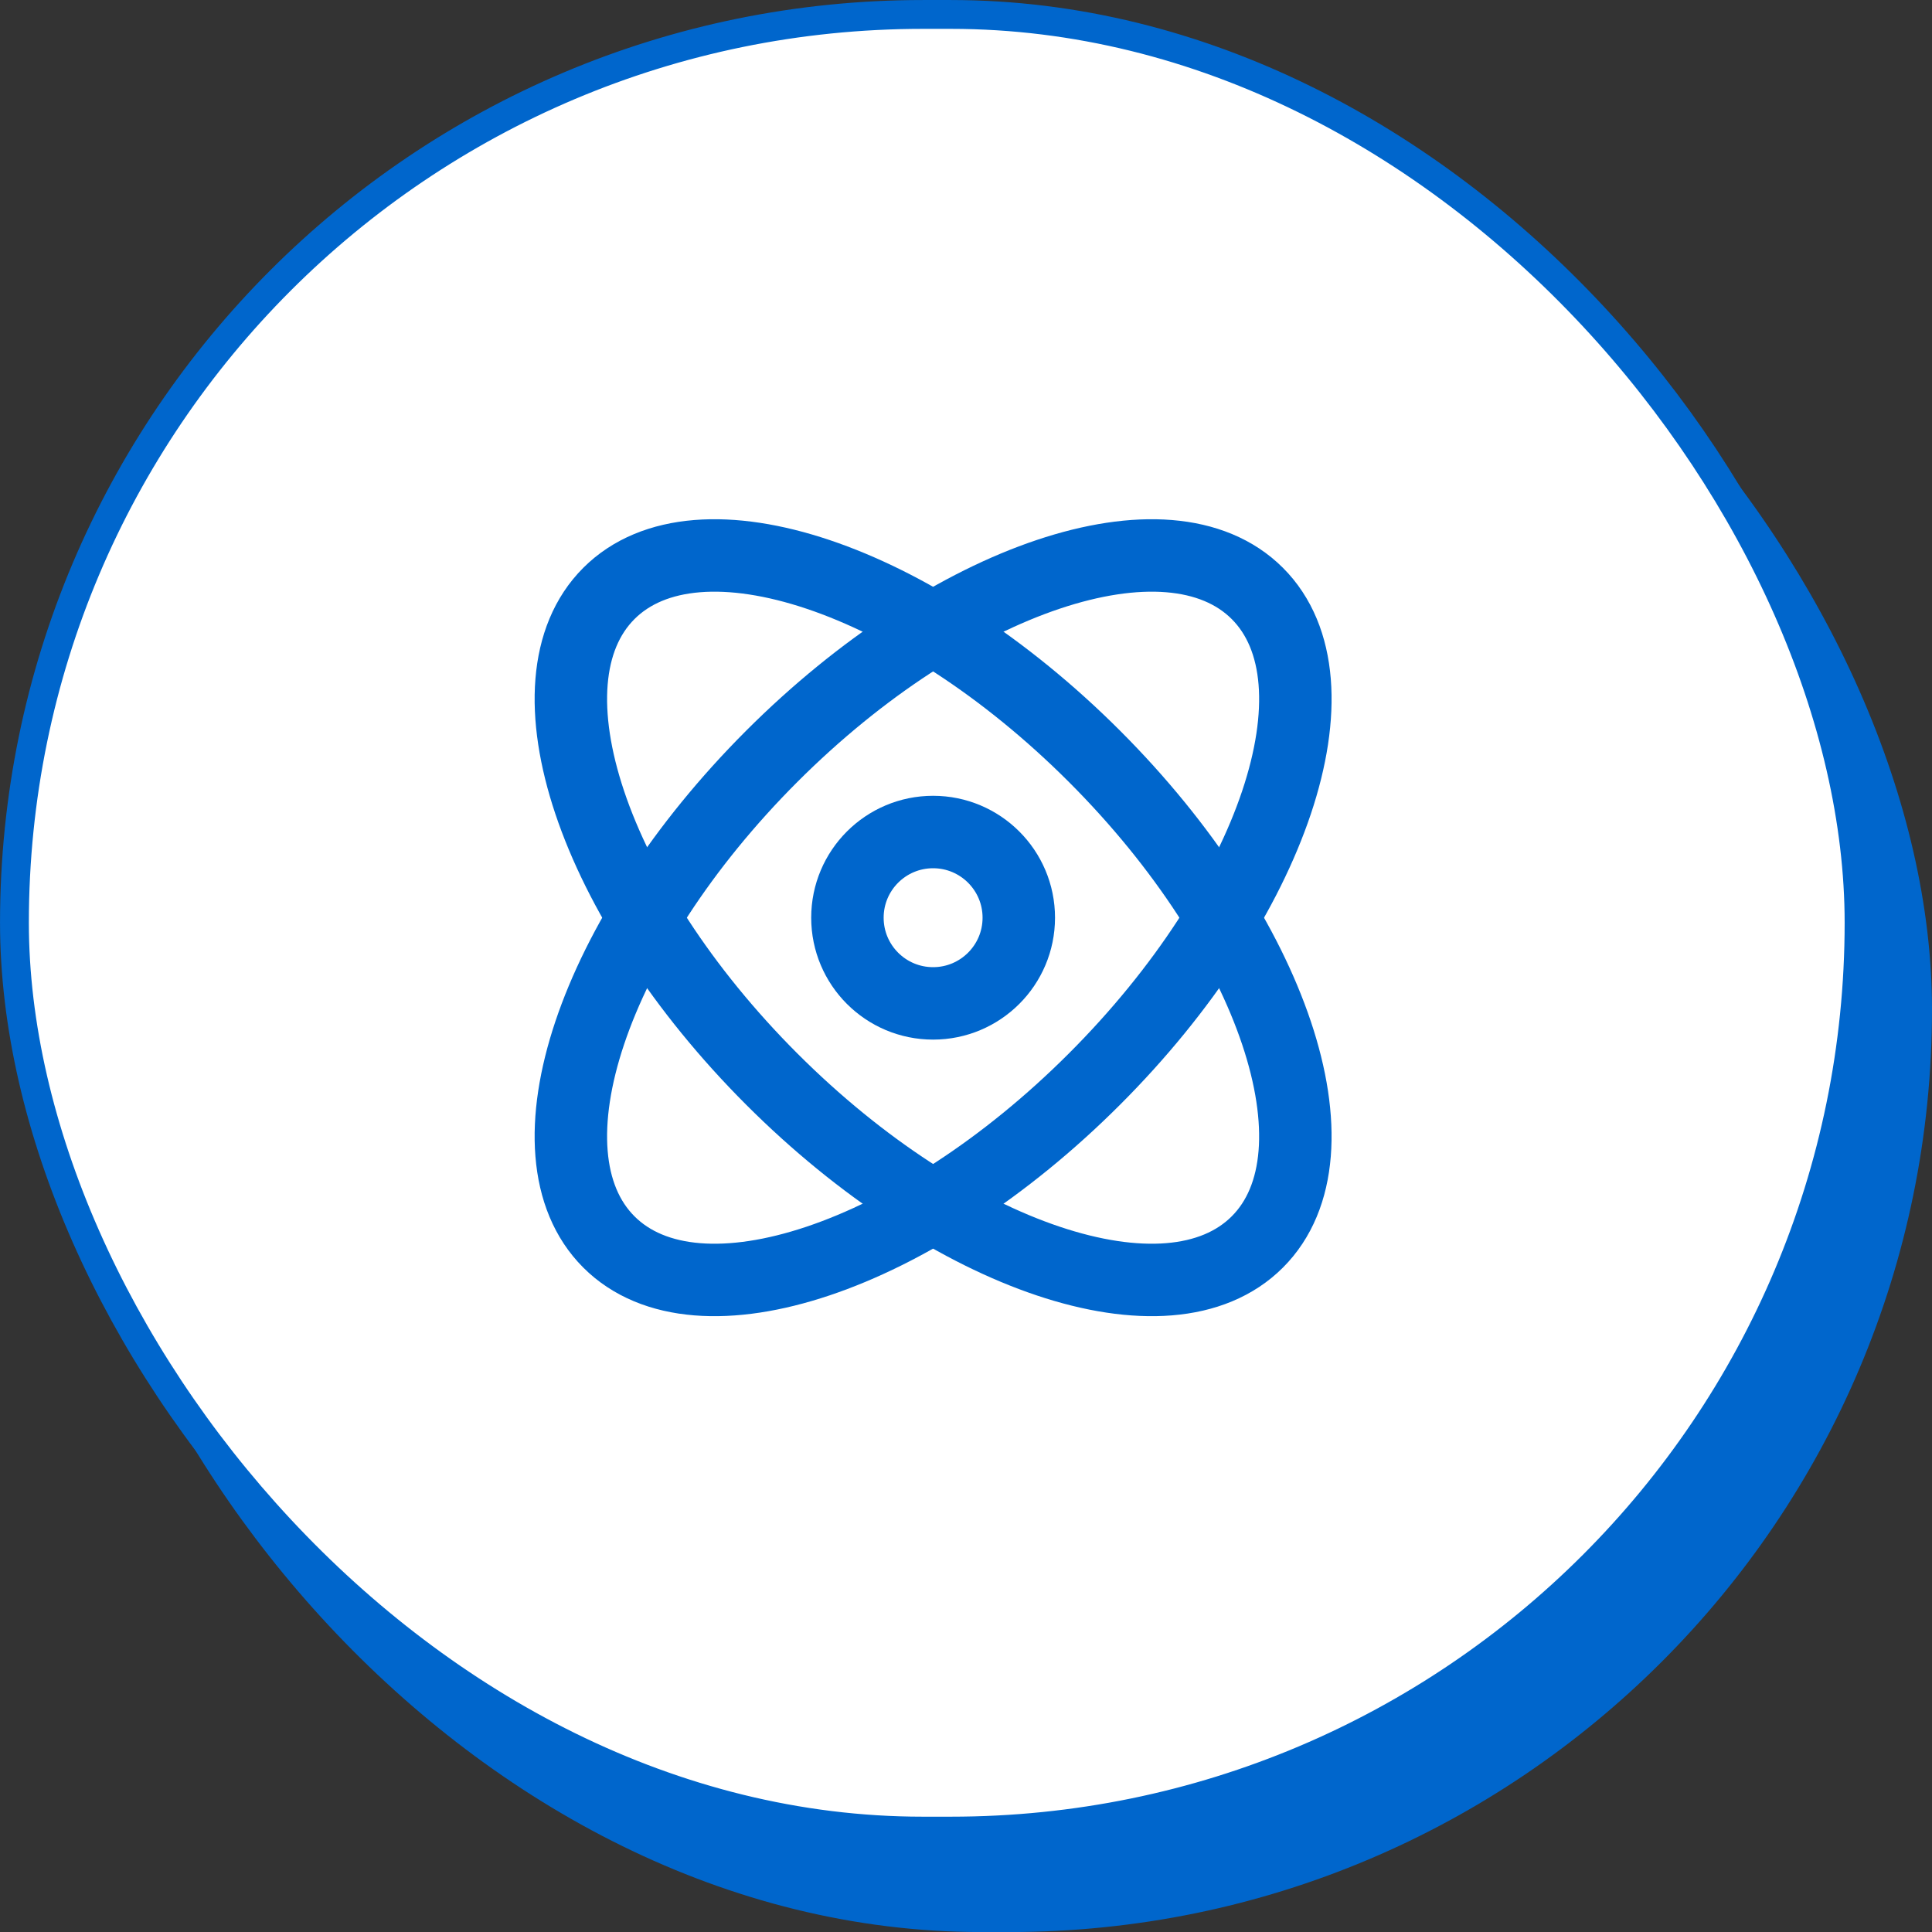 <svg xmlns="http://www.w3.org/2000/svg" width="40" height="40" viewBox="0 0 40 40" fill="none"><rect x="0" y="0" width="40" height="40" fill="#333333" stroke="none"/><rect x="1.212" y="1.792" width="38.788" height="38.209" rx="19.105" fill="#0066CC"></rect><rect x="0.299" y="0.299" width="38.191" height="37.612" rx="18.806" fill="white" stroke="#0066CC" stroke-width="0.597"></rect><path d="M22.66 22.341C26.368 18.633 27.877 14.132 26.032 12.287C24.186 10.442 19.686 11.952 15.978 15.659C12.271 19.367 10.761 23.868 12.606 25.713C14.451 27.558 18.952 26.049 22.66 22.341Z" stroke="#0066CC" stroke-width="1.5" stroke-linecap="round" stroke-linejoin="round"></path><path d="M15.978 22.341C12.271 18.633 10.761 14.132 12.606 12.287C14.451 10.442 18.952 11.952 22.66 15.659C26.367 19.367 27.877 23.868 26.032 25.713C24.187 27.558 19.686 26.049 15.978 22.341Z" stroke="#0066CC" stroke-width="1.5" stroke-linecap="round" stroke-linejoin="round"></path><path fill-rule="evenodd" clip-rule="evenodd" d="M21.093 19C21.093 18.02 20.298 17.226 19.319 17.226C18.339 17.226 17.545 18.02 17.545 19C17.545 19.98 18.339 20.774 19.319 20.774C20.298 20.774 21.093 19.98 21.093 19Z" stroke="#0066CC" stroke-width="1.5" stroke-linecap="round" stroke-linejoin="round"></path></svg>